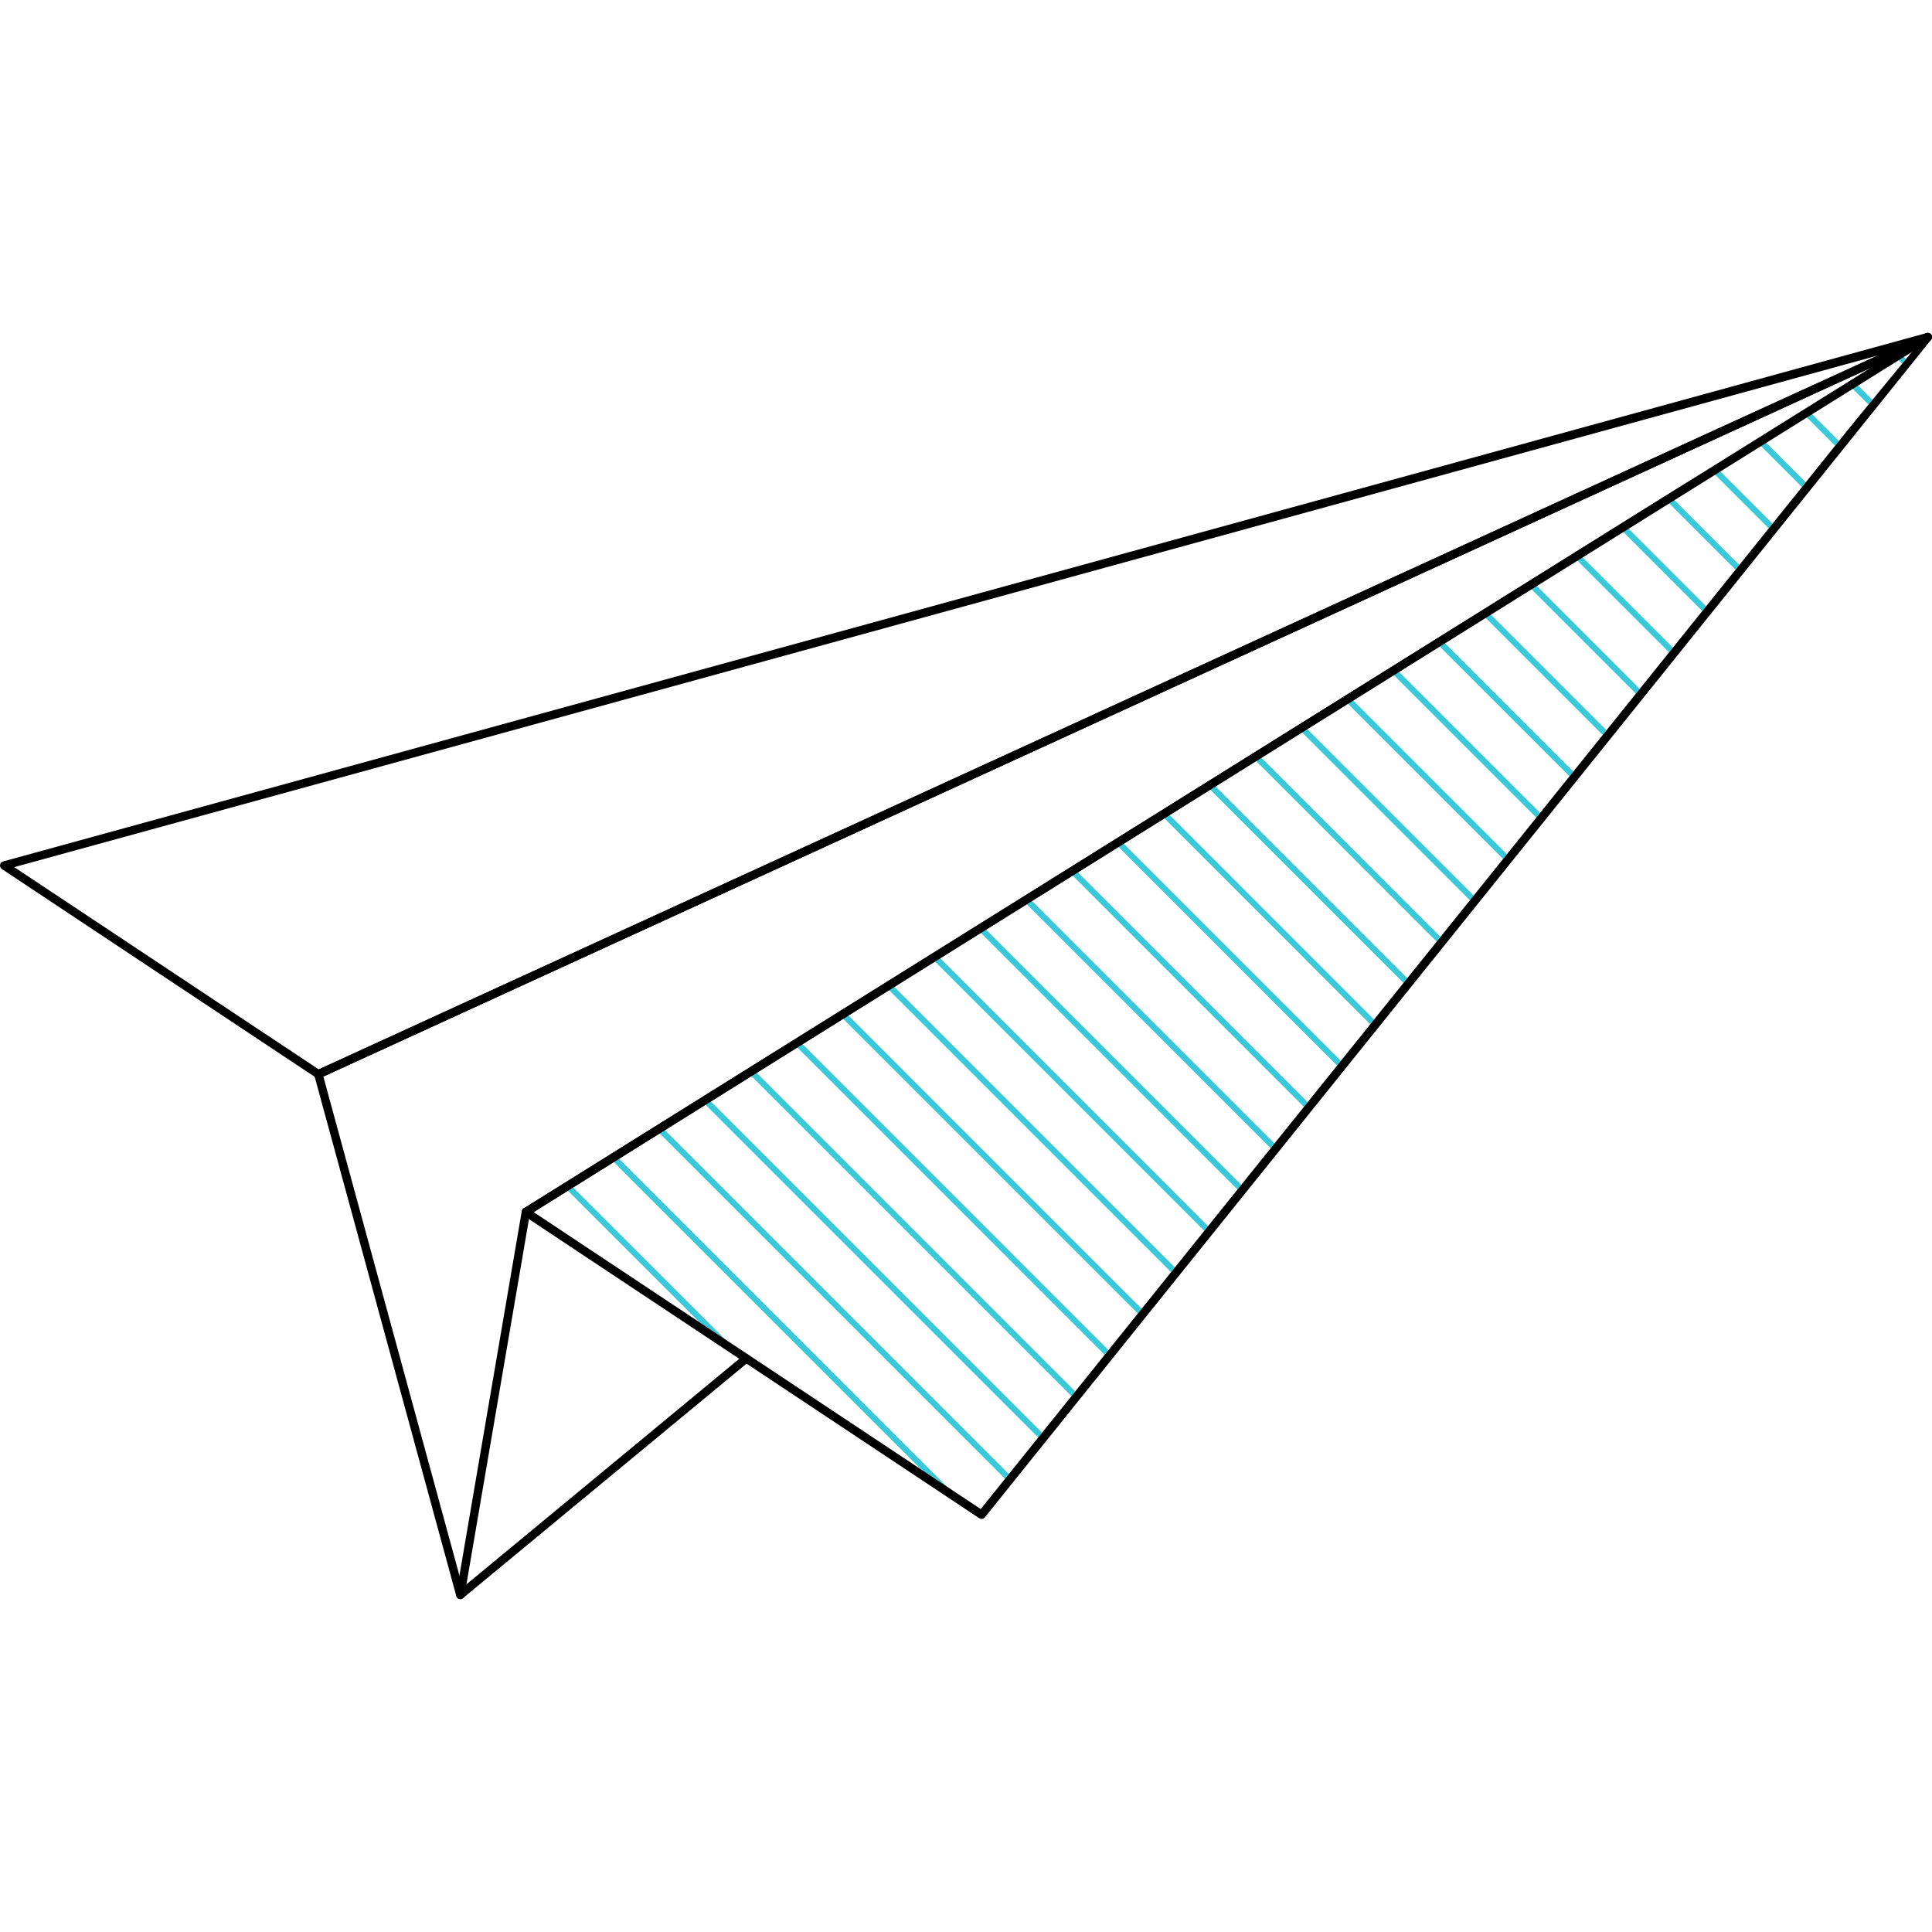 <?xml version="1.0" encoding="utf-8"?>
<!-- Generator: Adobe Illustrator 16.0.0, SVG Export Plug-In . SVG Version: 6.00 Build 0)  -->
<!DOCTYPE svg PUBLIC "-//W3C//DTD SVG 1.0//EN" "http://www.w3.org/TR/2001/REC-SVG-20010904/DTD/svg10.dtd">
<svg version="1.0" id="圖層_1" xmlns="http://www.w3.org/2000/svg" xmlns:xlink="http://www.w3.org/1999/xlink" x="0px" y="0px"
	 width="80px" height="80px" viewBox="0 0 80 80" enable-background="new 0 0 80 80" xml:space="preserve">
<g>
	<g>
		<polygon fill="none" points="22.097,50.191 28.965,54.753 23.517,49.305 		"/>
		<polygon fill="none" points="27.533,46.795 41.775,61.037 42.992,59.522 29.215,45.745 		"/>
		<polygon fill="none" points="25.634,47.981 39.209,61.558 40.609,62.487 41.617,61.233 27.314,46.931 		"/>
		<polygon fill="none" points="29.433,45.608 43.149,59.326 44.367,57.812 31.113,44.558 		"/>
		<polygon fill="none" points="31.332,44.422 44.524,57.615 45.741,56.1 33.013,43.372 		"/>
		<polygon fill="none" points="23.734,49.168 30.021,55.454 38.154,60.856 25.416,48.118 		"/>
		<polygon fill="none" points="73.117,18.316 74.771,19.971 75.988,18.456 74.799,17.266 		"/>
		<polygon fill="none" points="57.922,27.809 63.773,33.66 64.99,32.145 59.604,26.759 		"/>
		<polygon fill="none" points="76.916,15.943 77.531,16.558 78.764,15.06 78.598,14.893 		"/>
		<polygon fill="none" points="59.822,26.623 65.148,31.948 66.365,30.434 61.503,25.572 		"/>
		<polygon fill="none" points="75.017,17.129 76.146,18.26 76.831,17.408 77.371,16.752 76.697,16.079 		"/>
		<polygon fill="none" points="69.318,20.689 72.022,23.393 73.239,21.878 71,19.639 		"/>
		<polygon fill="none" points="56.023,28.996 62.398,35.371 63.615,33.856 57.704,27.945 		"/>
		<polygon fill="none" points="61.721,25.436 66.522,30.237 67.74,28.723 63.402,24.385 		"/>
		<polygon fill="none" points="65.52,23.063 69.272,26.815 70.489,25.301 67.201,22.012 		"/>
		<polygon fill="none" points="79.224,14.501 78.815,14.756 78.924,14.865 		"/>
		<polygon fill="none" points="54.124,30.182 61.023,37.082 62.24,35.567 55.805,29.132 		"/>
		<polygon fill="none" points="71.218,19.502 73.396,21.682 74.614,20.167 72.898,18.452 		"/>
		<polygon fill="none" points="63.621,24.249 67.897,28.526 69.114,27.012 65.302,23.199 		"/>
		<polygon fill="none" points="67.419,21.876 70.647,25.104 71.864,23.589 69.101,20.826 		"/>
		<polygon fill="none" points="40.828,38.489 51.398,49.059 52.616,47.545 42.51,37.438 		"/>
		<polygon fill="none" points="33.231,43.235 45.899,55.904 47.116,54.389 34.912,42.185 		"/>
		<polygon fill="none" points="35.131,42.048 47.274,54.192 48.491,52.678 36.812,40.998 		"/>
		<polygon fill="none" points="42.728,37.302 52.773,47.348 53.99,45.833 44.409,36.251 		"/>
		<polygon fill="none" points="37.029,40.862 48.649,52.481 49.866,50.967 38.711,39.812 		"/>
		<polygon fill="none" points="38.93,39.675 50.024,50.771 51.241,49.256 40.61,38.625 		"/>
		<polygon fill="none" points="48.426,33.742 56.898,42.215 58.115,40.7 50.107,32.692 		"/>
		<polygon fill="none" points="44.627,36.115 54.148,45.637 55.365,44.123 46.309,35.065 		"/>
		<polygon fill="none" points="52.225,31.369 59.648,38.793 60.865,37.278 53.906,30.318 		"/>
		<polygon fill="none" points="50.325,32.556 58.273,40.504 59.49,38.989 52.006,31.505 		"/>
		<polygon fill="none" points="46.526,34.929 55.523,43.926 56.74,42.412 48.207,33.878 		"/>
		<polygon fill="#3AC9D9" points="63.402,24.385 67.74,28.723 67.897,28.526 63.621,24.249 		"/>
		<polygon fill="#3AC9D9" points="61.503,25.572 66.365,30.434 66.522,30.237 61.721,25.436 		"/>
		<polygon fill="#3AC9D9" points="59.604,26.759 64.99,32.145 65.148,31.948 59.822,26.623 		"/>
		<polygon fill="#3AC9D9" points="57.704,27.945 63.615,33.856 63.773,33.66 57.922,27.809 		"/>
		<polygon fill="#3AC9D9" points="55.805,29.132 62.24,35.567 62.398,35.371 56.023,28.996 		"/>
		<polygon fill="#3AC9D9" points="53.906,30.318 60.865,37.278 61.023,37.082 54.124,30.182 		"/>
		<polygon fill="#3AC9D9" points="72.898,18.452 74.614,20.167 74.771,19.971 73.117,18.316 		"/>
		<polygon fill="#3AC9D9" points="71,19.639 73.239,21.878 73.396,21.682 71.218,19.502 		"/>
		<polygon fill="#3AC9D9" points="69.101,20.826 71.864,23.589 72.022,23.393 69.318,20.689 		"/>
		<polygon fill="#3AC9D9" points="67.201,22.012 70.489,25.301 70.647,25.104 67.419,21.876 		"/>
		<polygon fill="#3AC9D9" points="65.302,23.199 69.114,27.012 69.272,26.815 65.52,23.063 		"/>
		<polygon fill="#3AC9D9" points="78.815,14.756 78.598,14.893 78.764,15.06 78.924,14.865 		"/>
		<polygon fill="#3AC9D9" points="76.697,16.079 77.371,16.752 77.531,16.558 76.916,15.943 		"/>
		<polygon fill="#3AC9D9" points="74.799,17.266 75.988,18.456 76.146,18.26 75.017,17.129 		"/>
		<polygon fill="#3AC9D9" points="52.006,31.505 59.49,38.989 59.648,38.793 52.225,31.369 		"/>
		<polygon fill="#3AC9D9" points="50.107,32.692 58.115,40.7 58.273,40.504 50.325,32.556 		"/>
		<polygon fill="#3AC9D9" points="48.207,33.878 56.74,42.412 56.898,42.215 48.426,33.742 		"/>
		<polygon fill="#3AC9D9" points="46.309,35.065 55.365,44.123 55.523,43.926 46.526,34.929 		"/>
		<polygon fill="#3AC9D9" points="44.409,36.251 53.99,45.833 54.148,45.637 44.627,36.115 		"/>
		<polygon fill="#3AC9D9" points="42.51,37.438 52.616,47.545 52.773,47.348 42.728,37.302 		"/>
		<polygon fill="#3AC9D9" points="40.61,38.625 51.241,49.256 51.398,49.059 40.828,38.489 		"/>
		<polygon fill="#3AC9D9" points="38.711,39.812 49.866,50.967 50.024,50.771 38.93,39.675 		"/>
		<polygon fill="#3AC9D9" points="36.812,40.998 48.491,52.678 48.649,52.481 37.029,40.862 		"/>
		<polygon fill="#3AC9D9" points="34.912,42.185 47.116,54.389 47.274,54.192 35.131,42.048 		"/>
		<polygon fill="#3AC9D9" points="33.013,43.372 45.741,56.1 45.899,55.904 33.231,43.235 		"/>
		<polygon fill="#3AC9D9" points="31.113,44.558 44.367,57.812 44.524,57.615 31.332,44.422 		"/>
		<polygon fill="#3AC9D9" points="29.215,45.745 42.992,59.522 43.149,59.326 29.433,45.608 		"/>
		<polygon fill="#3AC9D9" points="27.314,46.931 41.617,61.233 41.775,61.037 27.533,46.795 		"/>
		<polygon fill="#3AC9D9" points="25.416,48.118 38.154,60.856 39.209,61.558 25.634,47.981 		"/>
		<polygon fill="#3AC9D9" points="23.517,49.305 28.965,54.753 30.021,55.454 23.734,49.168 		"/>
	</g>
	<g>
		<g>
			<g>
				<path d="M21.776,50.361c-0.023,0-0.102-0.006-0.148-0.082c-0.051-0.082-0.026-0.189,0.055-0.24l47.838-29.854l8.948-5.413
					L13.257,44.64c-0.023,0.01-0.048,0.015-0.073,0.015c-0.052,0-0.124-0.026-0.158-0.102C13,44.499,13.009,44.45,13.021,44.42
					c0.011-0.031,0.036-0.073,0.09-0.099L79.753,13.8c0.023-0.01,0.048-0.016,0.072-0.016c0.051,0,0.118,0.024,0.154,0.092
					c0.043,0.081,0.017,0.182-0.061,0.23L21.867,50.335C21.839,50.353,21.809,50.361,21.776,50.361z"/>
			</g>
			<g>
				<path d="M40.646,62.895c-0.024,0-0.061-0.004-0.097-0.029L21.68,50.332c-0.051-0.032-0.079-0.088-0.079-0.148
					c0.001-0.058,0.032-0.112,0.083-0.145l58.051-36.229c0.028-0.018,0.059-0.026,0.092-0.026c0.05,0,0.097,0.021,0.129,0.059
					c0.058,0.064,0.061,0.158,0.007,0.225L40.781,62.829C40.748,62.871,40.698,62.895,40.646,62.895z M22.097,50.191l18.513,12.296
					l36.222-45.079l2.393-2.907L22.097,50.191z"/>
			</g>
			<g>
				<path d="M13.184,44.654c-0.034,0-0.068-0.01-0.096-0.028L0.077,35.985c-0.057-0.038-0.086-0.105-0.075-0.172
					c0.011-0.068,0.061-0.124,0.126-0.142l79.651-21.881c0.009-0.001,0.017-0.001,0.017-0.001c0.102,0,0.167,0.036,0.194,0.108
					c0.031,0.086-0.01,0.182-0.092,0.219L13.257,44.64C13.233,44.649,13.208,44.654,13.184,44.654z M0.589,35.906l12.61,8.376
					l57.85-26.495l6.825-3.099L0.589,35.906z"/>
			</g>
			<g>
				<path d="M19.063,66.216c-0.019,0-0.037-0.003-0.055-0.009c-0.055-0.018-0.098-0.063-0.114-0.121l-5.88-21.56
					c-0.016-0.058,0.001-0.104,0.018-0.132s0.048-0.066,0.105-0.082c0.008-0.001,0.015-0.001,0.022-0.001
					c0.1,0,0.17,0.044,0.191,0.123l5.809,21.3l11.633-9.619c0.04-0.032,0.082-0.04,0.11-0.04c0.031,0,0.09,0.009,0.135,0.063
					c0.038,0.046,0.042,0.095,0.039,0.128c-0.003,0.032-0.017,0.08-0.063,0.117l-11.841,9.791
					C19.143,66.201,19.104,66.216,19.063,66.216z"/>
			</g>
			<g>
				<path d="M19.031,66.213c-0.057-0.01-0.091-0.044-0.11-0.071c-0.019-0.026-0.039-0.071-0.029-0.13l2.712-15.854
					c0.014-0.083,0.087-0.145,0.17-0.145c0.126,0.019,0.189,0.108,0.174,0.203L19.234,66.07c-0.016,0.096-0.098,0.146-0.17,0.146
					L19.031,66.213z"/>
			</g>
		</g>
	</g>
</g>
</svg>
